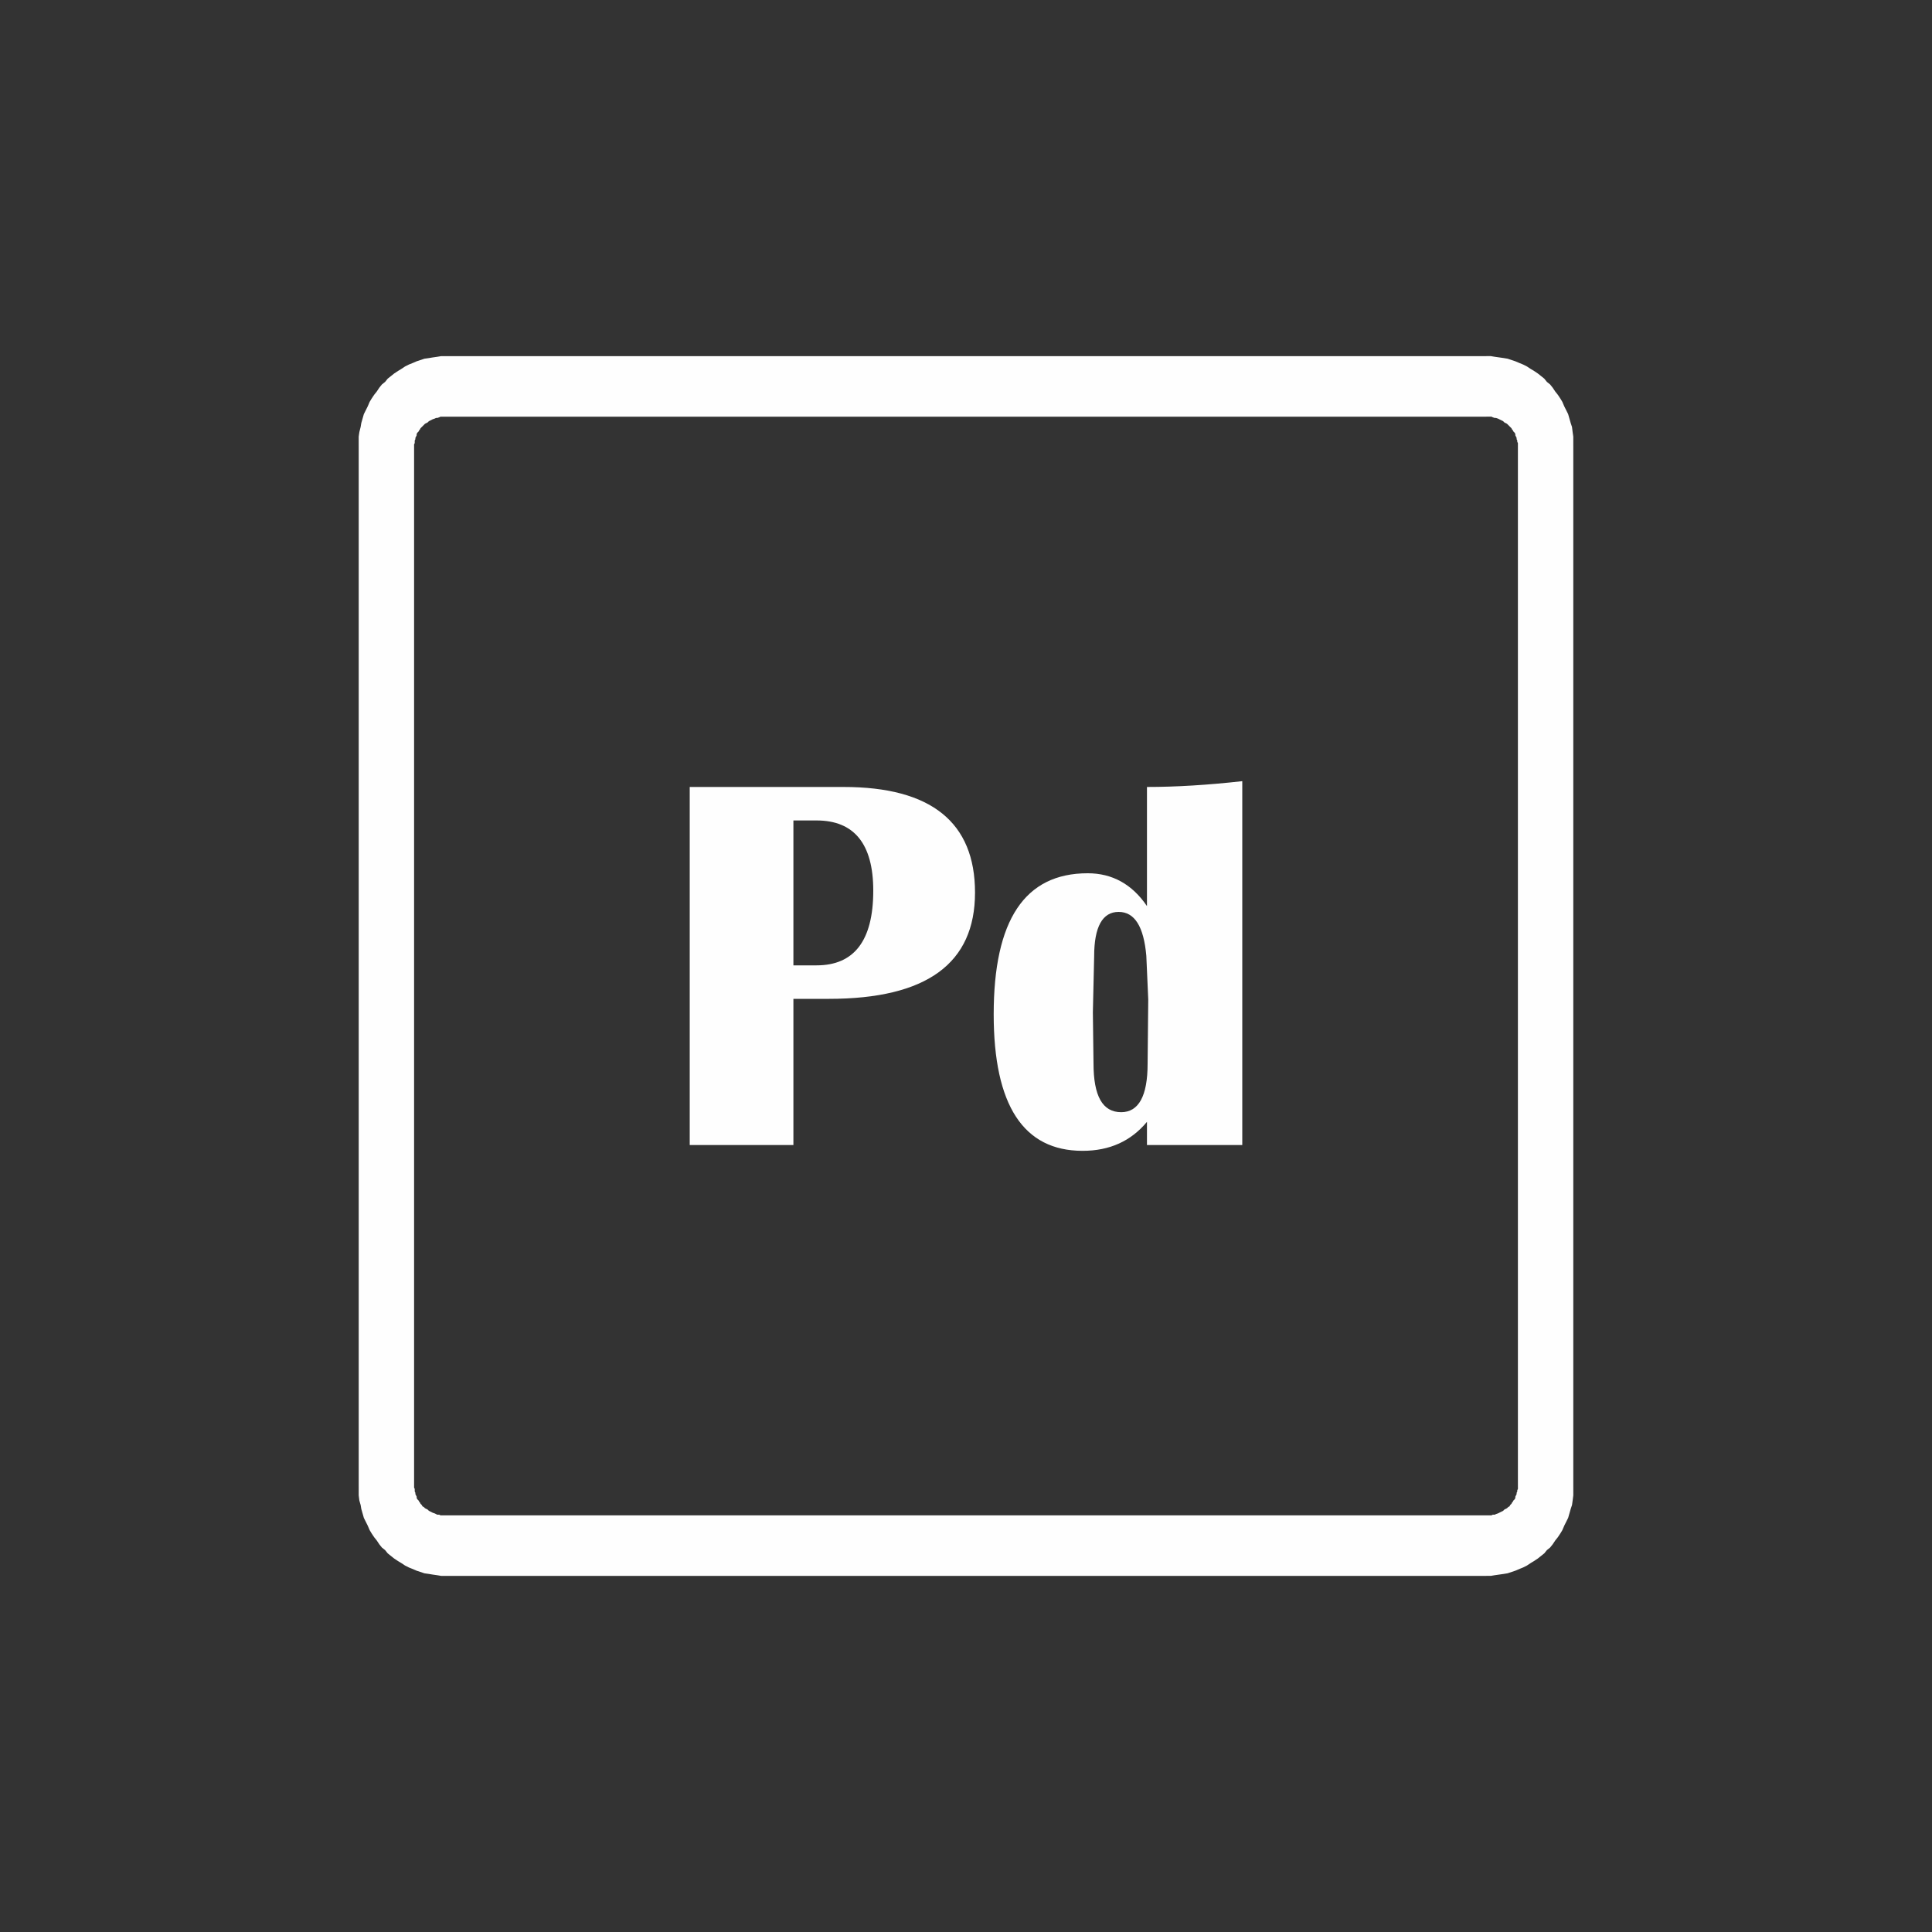 <?xml version="1.0" encoding="UTF-8"?>
<!DOCTYPE svg PUBLIC "-//W3C//DTD SVG 1.1//EN" "http://www.w3.org/Graphics/SVG/1.1/DTD/svg11.dtd">
<!-- Creator: CorelDRAW X8 -->
<svg xmlns="http://www.w3.org/2000/svg" xml:space="preserve" width="30mm" height="30mm" version="1.1" style="shape-rendering:geometricPrecision; text-rendering:geometricPrecision; image-rendering:optimizeQuality; fill-rule:evenodd; clip-rule:evenodd"
viewBox="0 0 3000 3000"
 xmlns:xlink="http://www.w3.org/1999/xlink">
 <rect x="0" y="0" width="3000" height="3000" fill="#333333" stroke="none"/>
 <defs>
  <style type="text/css">
   <![CDATA[
    .fil0 {fill:none}
    .fil1 {fill:#FEFEFE;fill-rule:nonzero}
   ]]>
  </style>
 </defs>
 <g id="Слой_x0020_1">
  <g id="_422515128">
   <rect class="fil0" width="3000" height="3000"/>
   <g>
    <path class="fil1" d="M2308 647l-1616 0 0 -94 1616 0 0 0 0 94zm135 45l-86 0 0 0 0 -2 0 -2 -1 -2 0 -2 -1 -2 0 -2 -1 -2 -1 -2 0 -2 -1 -2 -2 -2 -1 -2 -1 -1 -1 -2 -2 -2 -1 -1 -2 -2 -2 -2 -2 -1 -2 -1 -2 -2 -2 -1 -2 -1 -2 -1 -2 -1 -3 -1 -2 0 -3 -1 -2 -1 -3 0 -2 0 -3 0 0 -94 7 0 6 1 7 1 7 1 6 1 6 2 6 2 7 3 5 2 6 3 6 4 5 3 6 4 5 4 5 4 4 5 5 4 4 5 4 6 4 5 4 6 3 5 3 7 3 6 3 6 2 7 2 7 2 6 1 8 1 7 0 7 0 7 0 0zm-86 1616l0 -1616 86 0 0 1616 0 0 -86 0zm-49 139l0 -94 0 0 3 0 2 0 3 0 2 -1 3 0 2 -1 3 -1 2 -1 2 -1 2 -1 2 -1 2 -2 2 -1 2 -1 2 -2 2 -1 1 -2 2 -2 1 -2 1 -1 1 -2 2 -2 1 -2 0 -2 1 -2 1 -2 0 -2 1 -2 0 -2 1 -2 0 -2 0 -2 86 0 0 7 0 7 -1 8 -1 7 -2 6 -2 7 -2 7 -3 6 -3 6 -3 7 -3 5 -4 6 -4 5 -4 6 -4 5 -5 4 -4 5 -5 4 -5 4 -6 4 -5 3 -6 4 -6 3 -5 2 -7 3 -6 2 -6 2 -6 1 -7 1 -7 1 -6 1 -7 0 0 0zm-1616 -94l1616 0 0 94 -1616 0 0 0 0 -94zm-135 -45l86 0 0 0 0 2 1 2 0 2 0 2 1 2 0 2 1 2 1 2 0 2 1 2 2 2 1 2 1 1 1 2 2 2 1 2 2 1 2 2 2 1 2 1 2 2 2 1 2 1 2 1 3 1 2 1 2 1 3 0 2 1 3 0 2 0 3 0 0 94 -7 0 -6 -1 -7 -1 -6 -1 -7 -1 -6 -2 -6 -2 -7 -3 -5 -2 -6 -3 -6 -4 -5 -3 -6 -4 -5 -4 -5 -4 -4 -5 -5 -4 -4 -5 -4 -6 -4 -5 -4 -6 -3 -5 -3 -7 -3 -6 -3 -6 -2 -7 -2 -7 -1 -6 -2 -7 -1 -8 0 -7 0 -7 0 0zm86 -1616l0 1616 -86 0 0 -1616 0 0 86 0zm49 -139l0 94 0 0 -3 0 -2 0 -3 0 -2 1 -3 1 -2 0 -2 1 -3 1 -2 1 -2 1 -2 1 -2 2 -2 1 -2 1 -2 2 -2 2 -1 1 -2 2 -1 2 -1 1 -1 2 -2 2 -1 2 0 2 -1 2 -1 2 0 2 -1 2 0 2 0 2 -1 2 0 2 -86 0 0 -7 0 -7 1 -7 2 -8 1 -6 2 -7 2 -7 3 -6 3 -6 3 -7 3 -5 4 -6 4 -5 4 -6 4 -5 5 -4 4 -5 5 -4 5 -4 6 -4 5 -3 6 -4 6 -3 5 -2 7 -3 6 -2 6 -2 7 -1 6 -1 7 -1 6 -1 7 0 0 0z"/>
   </g>
   <path class="fil1" d="M1071 1778l0 -556 239 0c136,0 204,55 204,164 0,110 -75,165 -227,165l-55 0 0 227 -161 0zm161 -279l36 0c58,0 88,-38 88,-116 0,-73 -30,-109 -88,-109l-36 0 0 225z"/>
   <path id="1" class="fil1" d="M1929 1213l0 565 -148 0 0 -36c-25,30 -58,45 -100,45 -92,0 -138,-71 -138,-212 0,-146 48,-219 146,-219 38,0 69,17 92,51l0 -185c45,0 94,-3 148,-9zm-192 203c-25,0 -38,23 -38,69l-2 87 1 79c0,51 14,76 43,76 27,0 41,-25 41,-75l1 -100 -3 -68c-4,-45 -18,-68 -43,-68z"/>
  </g>
 </g>
</svg>
